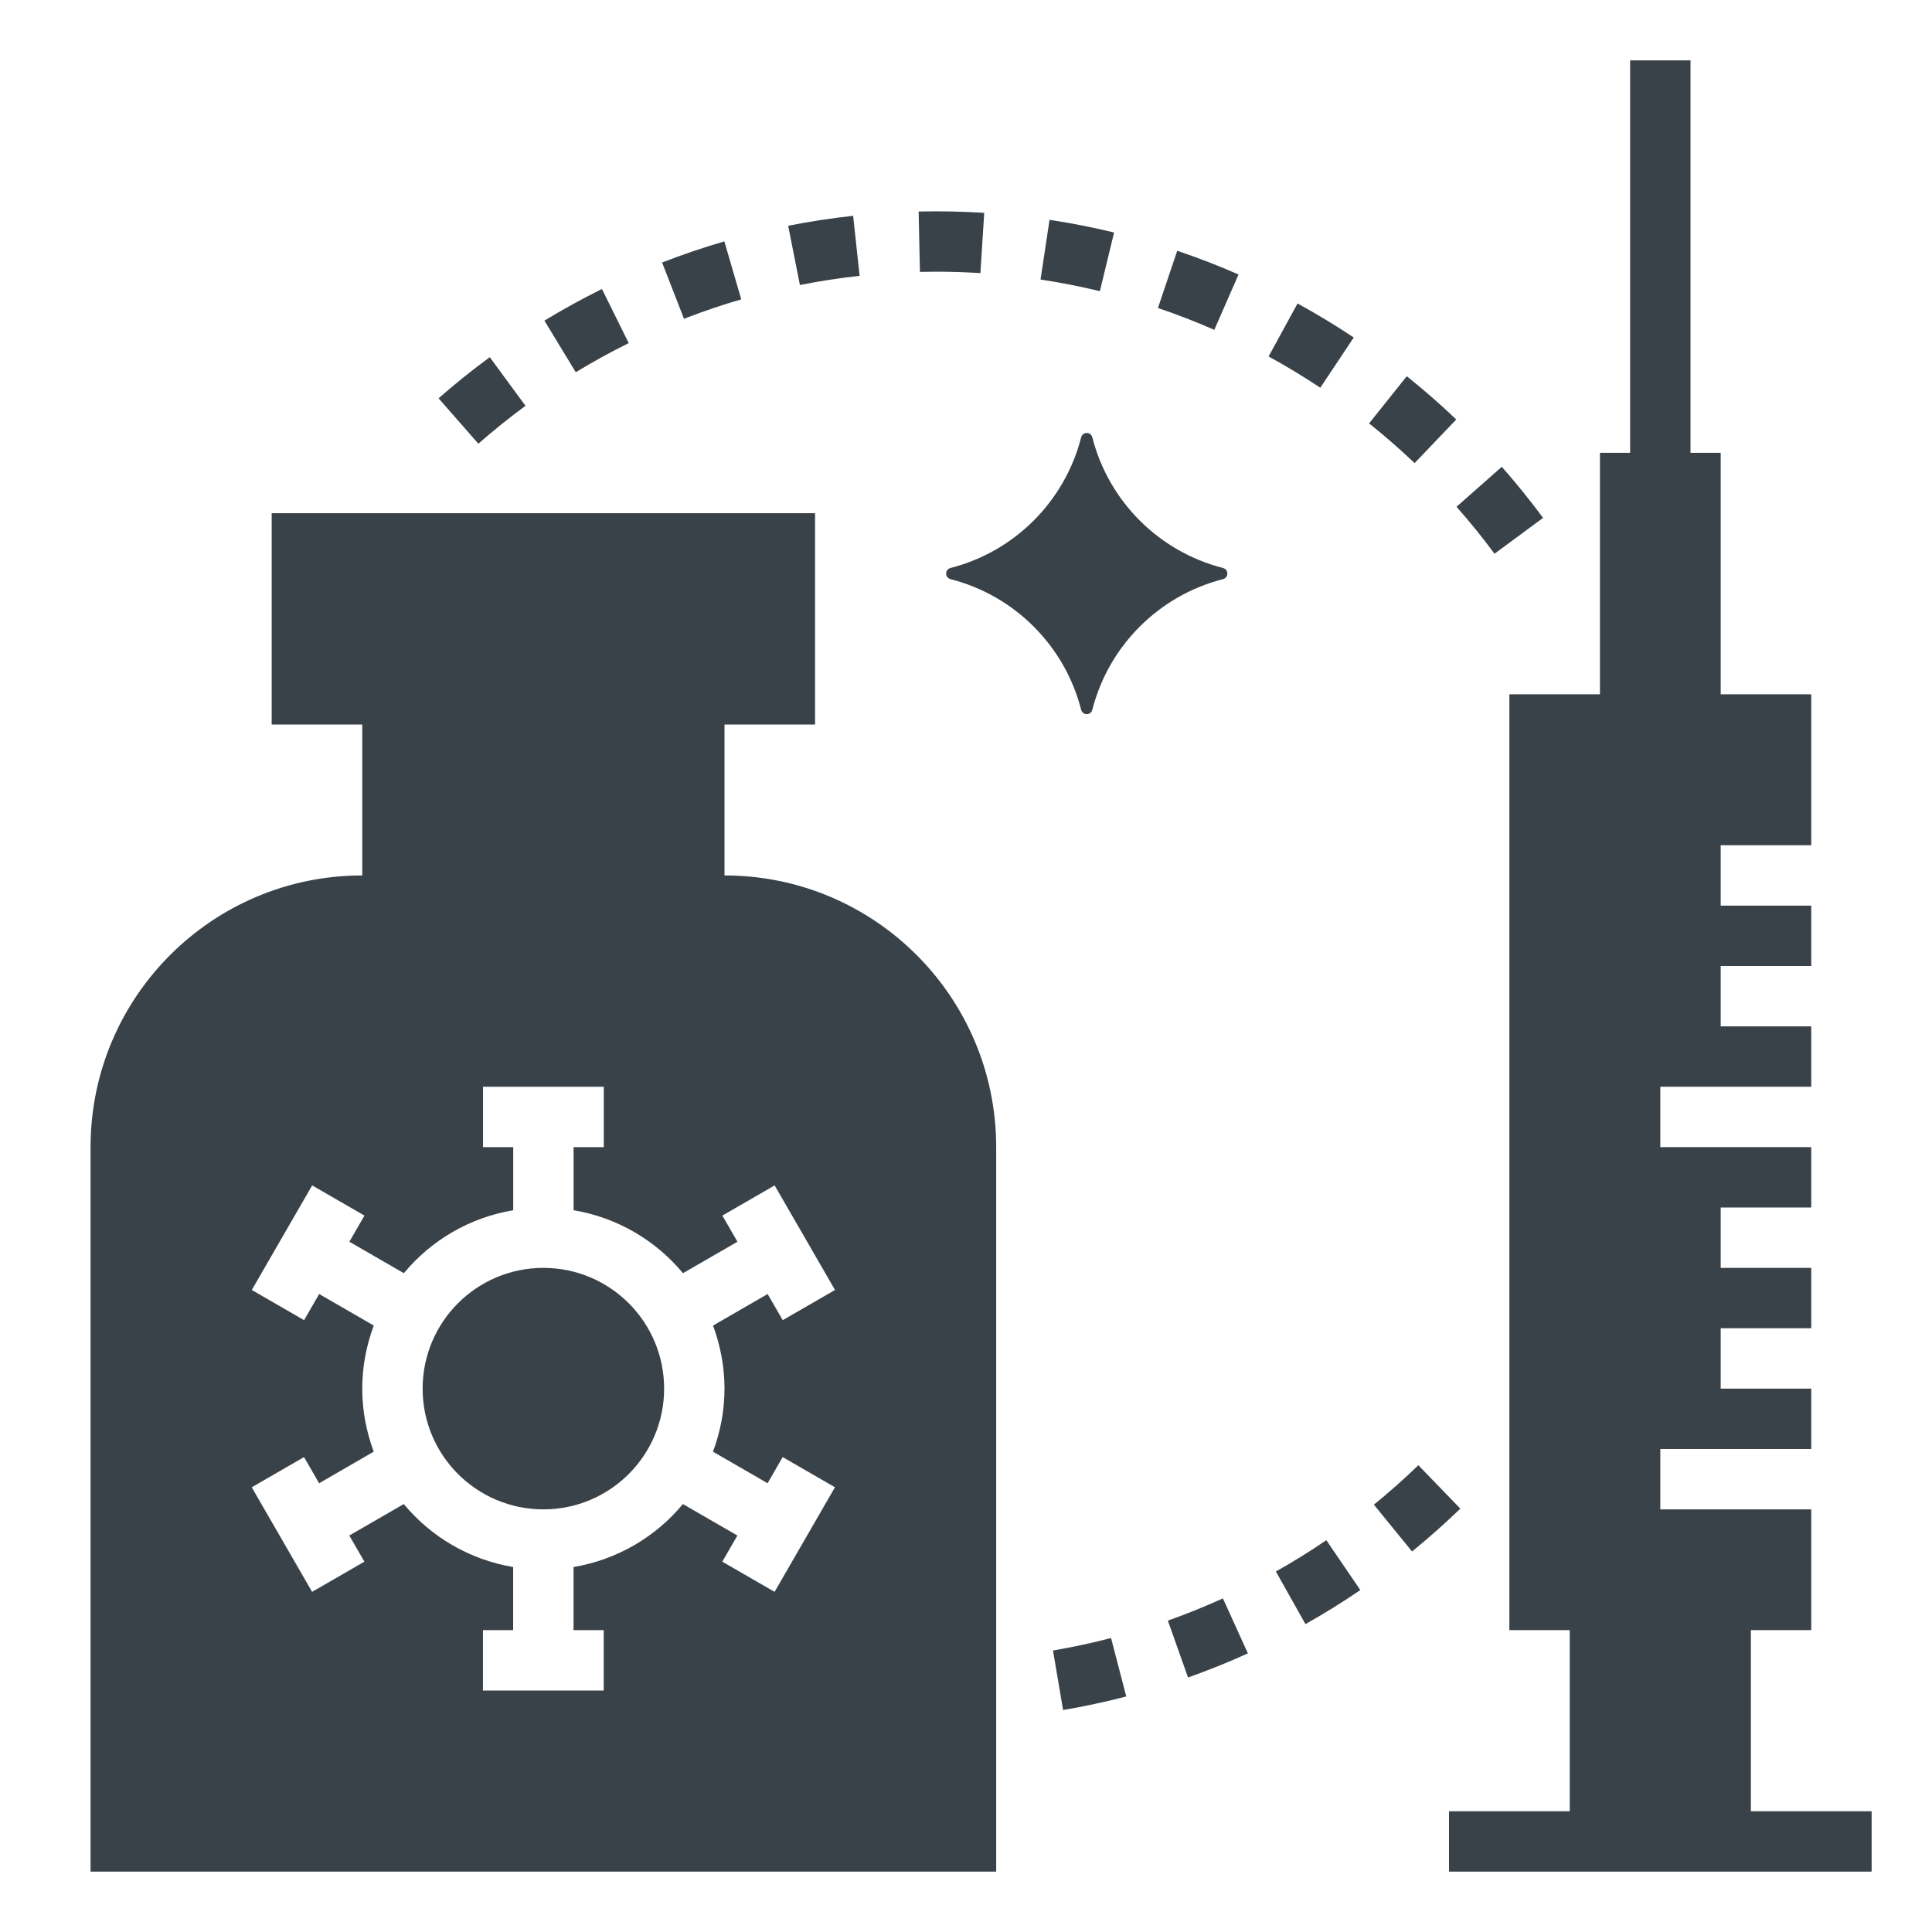 <?xml version="1.0" ?><svg id="_x31_-outline-expand" style="enable-background:new 0 0 64 64;" version="1.1" viewBox="0 0 64 64" xml:space="preserve" xmlns="http://www.w3.org/2000/svg" xmlns:xlink="http://www.w3.org/1999/xlink"><path d="M24,29v-5h3v-7H9v7h3v5c-4.971,0-9,4.029-9,9v24h30V38C33,33.029,28.971,29,24,29z M24,46  c0,0.736-0.139,1.438-0.382,2.089l1.809,1.045l0.5-0.866l1.732,1l-2,3.464l-1.732-1l0.5-0.866l-1.805-1.042  c-0.899,1.085-2.174,1.842-3.623,2.086V54h1v2h-4v-2h1v-2.09c-1.449-0.244-2.724-1.001-3.623-2.086l-1.805,1.042l0.5,0.866l-1.732,1  l-2-3.464l1.732-1l0.5,0.866l1.809-1.045C12.139,47.438,12,46.736,12,46s0.139-1.438,0.382-2.089l-1.809-1.045l-0.5,0.866l-1.732-1  l2-3.464l1.732,1l-0.5,0.866l1.805,1.042c0.899-1.085,2.174-1.842,3.623-2.086V38h-1v-2h4v2h-1v2.09  c1.449,0.244,2.724,1.001,3.623,2.086l1.805-1.042l-0.5-0.866l1.732-1l2,3.464l-1.732,1l-0.5-0.866l-1.809,1.045  C23.861,44.562,24,45.264,24,46z" style="fill:#3A4249;"/><circle cx="18" cy="46" r="4" style="fill:#3A4249;"/><polygon points="58,60 58,54 60,54 60,50 55,50 55,48 60,48 60,46 57,46 57,44 60,44 60,42 57,42 57,40   60,40 60,38 55,38 55,36 60,36 60,34 57,34 57,32 60,32 60,30 57,30 57,28 60,28 60,23 57,23 57,15 56,15 56,2 54,2 54,15 53,15   53,23 50,23 50,54 52,54 52,60 48,60 48,62 62,62 62,60 " style="fill:#3A4249;"/><path d="M20.827,11.366L19.94,9.573c-0.646,0.32-1.287,0.672-1.906,1.048l1.039,1.709  C19.643,11.984,20.232,11.66,20.827,11.366z" style="fill:#3A4249;"/><path d="M41.028,9.093c-0.662-0.29-1.346-0.555-2.031-0.786l-0.639,1.896c0.63,0.212,1.258,0.456,1.867,0.723  L41.028,9.093z" style="fill:#3A4249;"/><path d="M51.116,17.156c-0.426-0.578-0.886-1.147-1.367-1.693l-1.5,1.324  c0.443,0.501,0.866,1.025,1.258,1.556L51.116,17.156z" style="fill:#3A4249;"/><path d="M24.555,9.916l-0.56-1.92c-0.693,0.202-1.387,0.437-2.062,0.7l0.725,1.864  C23.279,10.318,23.917,10.101,24.555,9.916z" style="fill:#3A4249;"/><path d="M36.905,7.702c-0.702-0.17-1.421-0.312-2.138-0.42L34.469,9.26c0.658,0.1,1.32,0.229,1.966,0.386  L36.905,7.702z" style="fill:#3A4249;"/><path d="M31,9c0.496,0,0.989,0.016,1.477,0.047l0.127-1.996c-0.716-0.045-1.449-0.061-2.173-0.044l0.043,2  L31,9z" style="fill:#3A4249;"/><path d="M28.476,9.137l-0.215-1.988c-0.719,0.078-1.443,0.189-2.152,0.33l0.389,1.962  C27.149,9.311,27.815,9.209,28.476,9.137z" style="fill:#3A4249;"/><path d="M48.241,13.896c-0.519-0.496-1.07-0.978-1.64-1.433l-1.248,1.562c0.523,0.418,1.03,0.861,1.507,1.316  L48.241,13.896z" style="fill:#3A4249;"/><path d="M17.408,13.443l-1.184-1.611c-0.585,0.429-1.155,0.888-1.696,1.362l1.318,1.504  C16.345,14.261,16.87,13.839,17.408,13.443z" style="fill:#3A4249;"/><path d="M44.845,11.18c-0.602-0.401-1.229-0.78-1.862-1.127l-0.959,1.755  c0.582,0.319,1.158,0.667,1.712,1.036L44.845,11.18z" style="fill:#3A4249;"/><path d="M42.265,52.058l0.98,1.743c0.618-0.348,1.23-0.727,1.818-1.128l-1.127-1.652  C43.396,51.39,42.834,51.738,42.265,52.058z" style="fill:#3A4249;"/><path d="M38.687,53.685l0.668,1.885c0.666-0.236,1.334-0.505,1.983-0.8l-0.828-1.821  C39.912,53.22,39.299,53.468,38.687,53.685z" style="fill:#3A4249;"/><path d="M46.985,48.537c-0.47,0.455-0.966,0.895-1.473,1.307l1.264,1.551c0.55-0.448,1.088-0.926,1.6-1.419  L46.985,48.537z" style="fill:#3A4249;"/><path d="M34.882,54.675l0.334,1.972c0.701-0.119,1.405-0.27,2.093-0.449l-0.504-1.936  C36.173,54.427,35.526,54.565,34.882,54.675z" style="fill:#3A4249;"/><path d="M40.507,18.813c-2.116-0.541-3.78-2.205-4.321-4.32c-0.05-0.201-0.322-0.201-0.373,0  c-0.541,2.115-2.205,3.779-4.32,4.32c-0.201,0.051-0.201,0.323,0,0.374c2.115,0.541,3.779,2.205,4.32,4.32  c0.051,0.201,0.323,0.201,0.373,0c0.541-2.115,2.205-3.779,4.321-4.32C40.708,19.136,40.708,18.864,40.507,18.813z" style="fill:#3A4249;"/></svg>